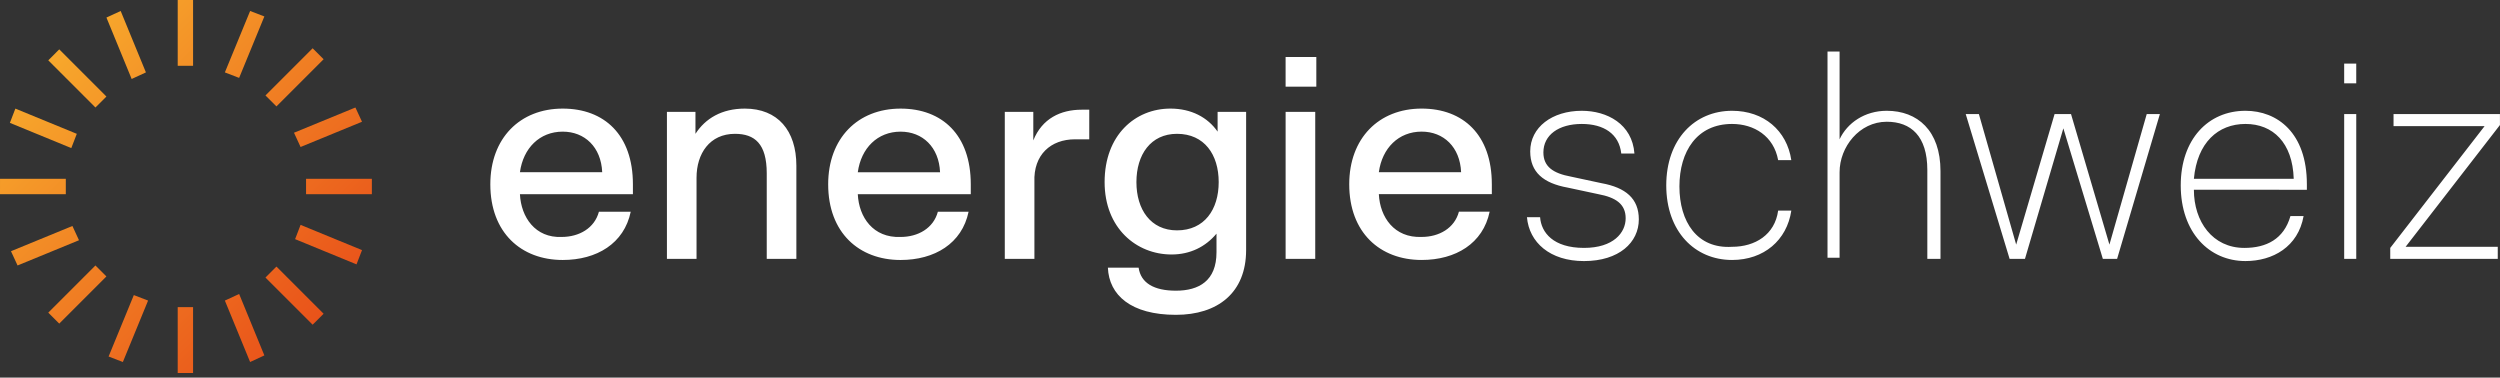 <svg xmlns="http://www.w3.org/2000/svg" viewBox="0 0 192 29"><rect x="0" y="0" width="192" height="29" fill="#333333" stroke="none"/><defs><linearGradient id="e304af24-bd40-4a60-b428-819d4b33ba63" x1="53.386" x2="29.333" y1="54.547" y2="30.494" gradientTransform="translate(-20.556 -21.483) scale(.842)" gradientUnits="userSpaceOnUse"><stop offset="0" stop-color="#E9531A"></stop><stop offset="1" stop-color="#F7A82C"></stop></linearGradient></defs><path fill="url(#e304af24-bd40-4a60-b428-819d4b33ba63)" d="M13.648 28.644h1.18v-5.055h-1.18zM8.34 27.38l1.096.422 1.937-4.718-1.095-.422zm8.93-4.296l1.938 4.718 1.095-.506-1.937-4.718zm-13.563.926l.842.843 3.623-3.623-.843-.842zm16.68-2.695l3.623 3.622.843-.842-3.623-3.623zM.844 19.293l.505 1.095 4.718-1.938-.506-1.095zm21.82-.927l4.717 1.938.422-1.096-4.718-1.937zM0 14.912h5.054v-1.18H.001zm23.505 0h5.054v-1.18h-5.054zM.759 9.436l4.717 1.937.422-1.095L1.18 8.341zm21.82.758l.505 1.095 4.718-1.938-.506-1.095zM3.708 4.634L7.33 8.256l.843-.842L4.55 3.79zm16.68 2.696l.843.842 3.623-3.623-.843-.842zM8.174 1.348l1.937 4.718 1.096-.506L9.268.843zM17.27 5.56l1.095.422 1.938-4.718L19.21.843zm-3.622-.505h1.18V0h-1.18z"></path><path fill="#fff" d="M180.96 8.762h-.927v11.12h.927zm-79.95-.169h-2.275v11.29h2.275zm-61.079 4.634c.253-1.854 1.516-3.117 3.286-3.117 1.685 0 2.948 1.18 3.033 3.117zm0 1.685h8.677v-.759c0-3.79-2.19-5.813-5.391-5.813-3.286 0-5.56 2.275-5.56 5.813 0 3.707 2.358 5.813 5.56 5.813 2.611 0 4.717-1.263 5.223-3.706h-2.443c-.337 1.263-1.517 1.937-2.865 1.937-2.022.085-3.117-1.516-3.201-3.285m18.87 4.97h2.36v-7.16c0-2.697-1.432-4.382-3.96-4.382-1.769 0-3.033.759-3.79 1.938V8.593H51.22v11.29h2.274v-6.235c0-1.853 1.011-3.37 2.949-3.37 1.517 0 2.443.758 2.443 3.033v6.571zm7.078-6.655c.252-1.854 1.516-3.117 3.285-3.117 1.685 0 2.949 1.18 3.033 3.117zm0 1.685h8.677v-.759c0-3.79-2.19-5.813-5.392-5.813-3.285 0-5.56 2.275-5.56 5.813 0 3.707 2.359 5.813 5.56 5.813 2.612 0 4.718-1.263 5.224-3.706h-2.36c-.336 1.263-1.516 1.937-2.864 1.937-2.106.085-3.201-1.516-3.285-3.285m16.68-4.213h1.096V8.425h-.59c-1.6 0-3.033.674-3.707 2.358v-2.19h-2.19v11.29h2.275v-5.898c-.085-2.106 1.263-3.286 3.117-3.286m11.036 3.286c0 2.106-1.096 3.707-3.202 3.707-2.022 0-3.117-1.601-3.117-3.707s1.095-3.707 3.117-3.707c2.106 0 3.202 1.6 3.202 3.707m2.106 5.223V8.593h-2.19v1.516c-.759-1.095-2.022-1.769-3.623-1.769-2.696 0-5.055 2.022-5.055 5.645 0 3.538 2.443 5.56 5.14 5.56 1.431 0 2.61-.59 3.453-1.6v1.432c0 2.19-1.348 2.948-3.117 2.948-1.685 0-2.696-.59-2.864-1.769h-2.36c.085 2.106 1.77 3.623 5.224 3.623 3.202 0 5.392-1.685 5.392-4.97m3.033-12.554h2.359V4.38h-2.36zm7.16 6.571c.254-1.853 1.517-3.117 3.286-3.117 1.685 0 2.95 1.18 3.033 3.117zm0 1.685h8.678v-.758c0-3.791-2.19-5.813-5.392-5.813-3.285 0-5.56 2.275-5.56 5.813 0 3.707 2.36 5.813 5.56 5.813 2.612 0 4.718-1.264 5.224-3.707h-2.36c-.336 1.264-1.516 1.938-2.864 1.938-2.106.084-3.2-1.517-3.285-3.286m12.637-3.201c0-1.348 1.18-2.19 2.948-2.19 1.685 0 2.865.758 3.033 2.274h1.011c-.168-2.275-2.106-3.285-4.044-3.285-2.274 0-3.96 1.263-3.96 3.117 0 1.6 1.012 2.443 2.865 2.78l2.36.505c1.347.253 2.105.759 2.105 1.854 0 1.095-.926 2.274-3.201 2.274-2.359 0-3.286-1.18-3.37-2.358h-1.01c.168 1.937 1.768 3.37 4.38 3.37 2.696 0 4.212-1.433 4.212-3.202 0-1.6-1.01-2.443-2.864-2.78l-2.359-.506c-1.348-.252-2.106-.758-2.106-1.853m10.447 2.612c0-2.696 1.348-4.802 4.044-4.802 1.685 0 3.201.926 3.538 2.78h1.011c-.337-2.275-2.106-3.791-4.55-3.791-2.864 0-5.054 2.19-5.054 5.728 0 3.539 2.19 5.73 5.055 5.73 2.443 0 4.212-1.517 4.55-3.792h-1.012c-.253 1.854-1.77 2.78-3.538 2.78-2.696.169-4.044-1.937-4.044-4.633m19.124 5.56h.926v-6.74c0-3.117-1.769-4.633-4.128-4.633-1.685 0-3.033.926-3.622 2.19v-6.74h-.927v15.838h.927v-6.571c0-1.938 1.516-3.875 3.622-3.875 1.854 0 3.117 1.095 3.117 3.706v6.824zm14.49 0l3.285-11.121h-1.01l-2.865 10.025-2.949-10.025h-1.263l-2.949 10.025-2.864-10.025h-1.011l3.37 11.121h1.18l2.948-10.025 3.033 10.025zm13.564-6.15h-7.667c.253-2.78 1.854-4.212 3.96-4.212s3.622 1.432 3.707 4.212m1.01.843v-.422c0-3.96-2.274-5.644-4.717-5.644-2.864 0-4.97 2.19-4.97 5.728 0 3.623 2.19 5.813 4.97 5.813 2.106 0 4.044-1.095 4.465-3.454h-1.01c-.506 1.77-1.854 2.444-3.54 2.444-2.443 0-3.875-2.022-3.875-4.466zm2.865-8.172h.927V4.886h-.927zm11.963 3.2v-.842h-8.172v.927h6.993l-7.246 9.352v.842h8.257v-.927h-7.077z"></path></svg>